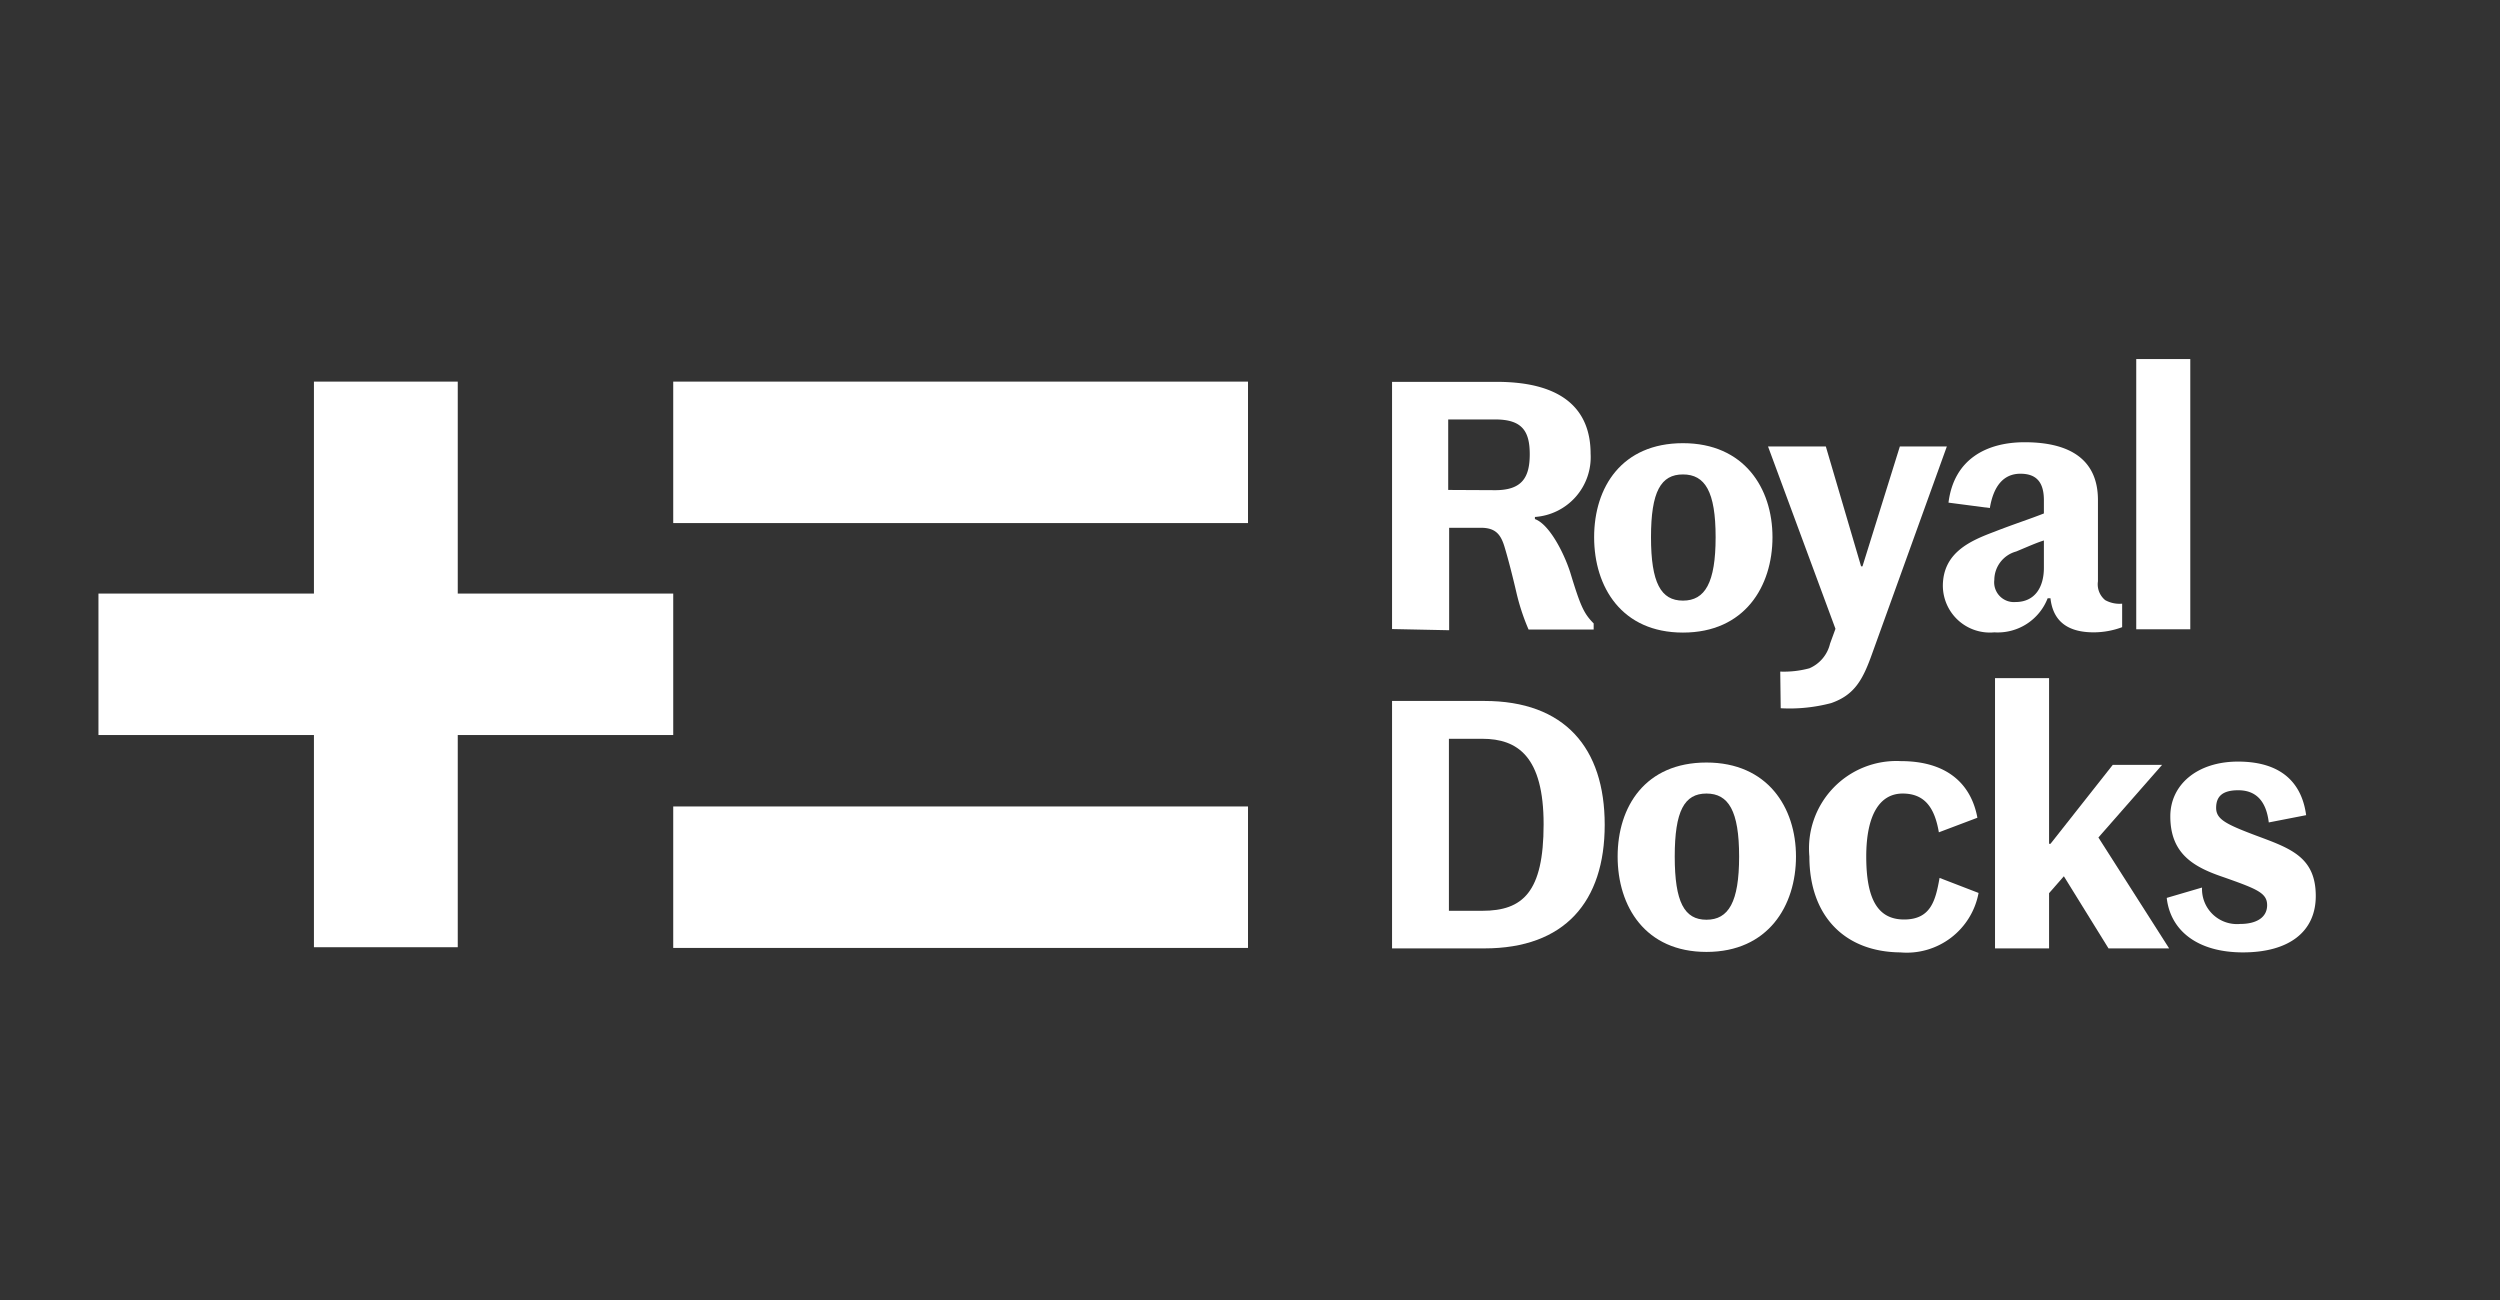 <svg id="Layer_1" data-name="Layer 1" xmlns="http://www.w3.org/2000/svg" viewBox="0 0 106.39 55.33"><rect x="0" y="0" width="106.39" height="55.33" fill="#333333" stroke="none"/><defs><style>.cls-1{fill:#fff;}</style></defs><title>DESKTOP FOOTER RD</title><polygon class="cls-1" points="13.36 16.24 13.36 25.26 4.19 25.26 4.19 31.28 13.36 31.28 13.36 40.31 19.48 40.31 19.48 31.28 28.65 31.28 28.65 25.26 19.48 25.26 19.48 16.24 13.36 16.24"/><rect class="cls-1" x="28.65" y="16.24" width="24.46" height="6.02"/><rect class="cls-1" x="28.65" y="34.32" width="24.46" height="6.02"/><path class="cls-1" d="M59.24,26.77V16.25h4.45c3,0,4,1.34,4,3.06A2.55,2.55,0,0,1,65.32,22v.09c.59.21,1.21,1.37,1.5,2.26.43,1.41.57,1.75,1,2.18v.26H65.05a9.21,9.21,0,0,1-.51-1.54c-.16-.69-.36-1.48-.52-2s-.39-.79-1-.79H61.67v4.36Zm4.39-5.91c1.14,0,1.47-.54,1.47-1.53s-.33-1.48-1.47-1.48h-2v3Z"/><path class="cls-1" d="M71.62,26.92c-2.6,0-3.78-1.93-3.78-4.06s1.18-4,3.78-4,3.81,1.91,3.81,4-1.18,4.06-3.81,4.06m0-1.36c.94,0,1.39-.76,1.39-2.7s-.45-2.67-1.39-2.67-1.36.73-1.36,2.67.42,2.7,1.36,2.7"/><path class="cls-1" d="M75.76,28.58A4.15,4.15,0,0,0,77,28.44a1.52,1.52,0,0,0,.88-1.05l.23-.63L75.24,19H77.7l1.5,5.1h.06L80.85,19h2l-3.17,8.79c-.4,1.13-.75,1.78-1.75,2.13a6.93,6.93,0,0,1-2.15.22Z"/><path class="cls-1" d="M82.68,24.94c0-1.43,1.18-1.93,2.19-2.31.76-.3,1.56-.56,2.11-.78v-.56c0-.75-.3-1.13-1-1.13s-1.14.5-1.3,1.46l-1.76-.23c.23-1.85,1.62-2.57,3.24-2.57,2,0,3.12.79,3.12,2.46v3.46a.87.87,0,0,0,.31.8,1.27,1.27,0,0,0,.72.15v1a3.49,3.49,0,0,1-1.21.22c-1.08,0-1.73-.45-1.84-1.45h-.12a2.28,2.28,0,0,1-2.27,1.45,2,2,0,0,1-2.19-2m4.3-.77V23c-.32.1-.63.24-1.18.47a1.26,1.26,0,0,0-.93,1.21.84.84,0,0,0,.9.94c.82,0,1.21-.62,1.21-1.46"/><rect class="cls-1" x="90.91" y="15.28" width="2.3" height="11.5"/><path class="cls-1" d="M59.24,29.83h3.93c3.42,0,5.12,2,5.12,5.27s-1.7,5.26-5.12,5.26H59.24Zm3.84,8.93c1.73,0,2.61-.8,2.61-3.68s-1.1-3.64-2.61-3.64H61.66v7.32Z"/><path class="cls-1" d="M72.62,40.51c-2.6,0-3.78-1.93-3.78-4.06s1.18-4,3.78-4,3.81,1.91,3.81,4-1.18,4.06-3.81,4.06m0-1.37c.94,0,1.39-.75,1.39-2.69s-.45-2.68-1.39-2.68-1.35.74-1.35,2.68.41,2.69,1.35,2.69"/><path class="cls-1" d="M77,36.45a3.72,3.72,0,0,1,3.89-4.06c2,0,3,1,3.26,2.41l-1.64.62c-.17-1-.57-1.65-1.54-1.65s-1.55.9-1.55,2.68.47,2.68,1.61,2.68,1.34-.81,1.51-1.77L84.2,38a3.11,3.11,0,0,1-3.33,2.53C78.52,40.51,77,39,77,36.45"/><polygon class="cls-1" points="87.2 40.36 84.9 40.36 84.9 28.86 87.2 28.86 87.2 35.91 87.26 35.91 89.91 32.55 92.01 32.55 89.3 35.64 92.31 40.36 89.73 40.36 87.83 37.29 87.2 38.01 87.2 40.36"/><path class="cls-1" d="M92.21,38.21l1.5-.44a1.49,1.49,0,0,0,1.62,1.55c.7,0,1.15-.28,1.15-.8s-.43-.69-1.88-1.2c-1.27-.43-2.24-1-2.24-2.58,0-1.35,1.15-2.33,2.88-2.33,1.94,0,2.73,1,2.9,2.28L96.55,35c-.12-1-.62-1.37-1.3-1.37s-.94.27-.94.75.41.69,1.65,1.16c1.47.55,2.59.9,2.59,2.59,0,1.53-1.15,2.4-3.1,2.4s-3.08-.94-3.24-2.3"/></svg>